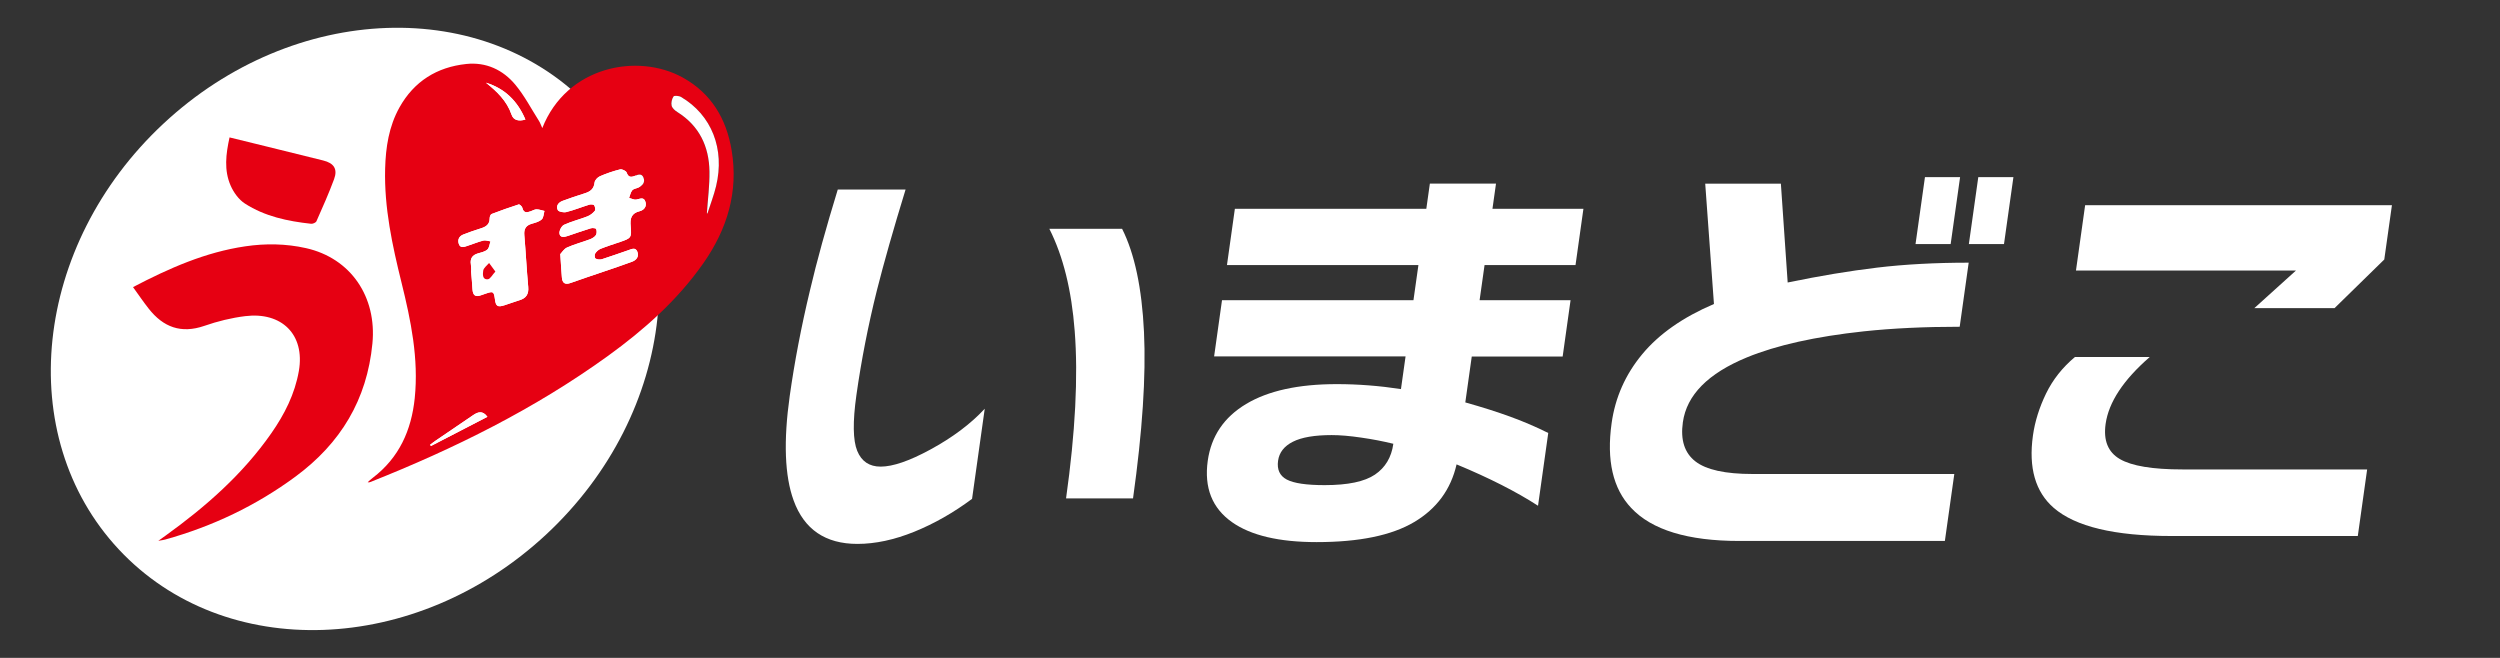 <?xml version="1.0" encoding="UTF-8"?>
<svg id="_ロゴ" data-name="ロゴ" xmlns="http://www.w3.org/2000/svg" viewBox="0 0 570 150">
  <rect x="0" y="0" width="570" height="150" fill="#333333" stroke="none"/>
  <defs>
    <style>
      .cls-1 {
        fill: #e60012;
      }

      .cls-2 {
        fill: #fff;
      }
    </style>
  </defs>
  <ellipse class="cls-2" cx="80.93" cy="75" rx="73.66" ry="64.01" transform="translate(-29.41 75.32) rotate(-42.99)"/>
  <g>
    <g id="raA5OO">
      <g>
        <path class="cls-1" d="m123.64,29.21c5.53-14.08,21.72-17.25,32.06-11.51,6.5,3.61,9.91,9.39,11.11,16.55,1.59,9.49-1,17.99-6.44,25.76-5.9,8.43-13.48,15.15-21.74,21.13-16.72,12.08-35.05,21.16-54.16,28.75-.18.07-.36.14-.63.04.39-.34.76-.69,1.17-1,5.99-4.57,8.79-10.82,9.55-18.15.92-9-.87-17.68-3.01-26.33-2.11-8.53-3.97-17.1-3.74-25.98.13-4.89.85-9.64,3.27-13.98,3.33-5.95,8.54-9.19,15.23-9.9,4.5-.48,8.36,1.33,11.18,4.72,2.09,2.51,3.63,5.49,5.4,8.27.27.42.43.92.76,1.64Zm4.1,28.7c.14,2.18.23,3.76.36,5.33.1,1.29.71,1.75,2.01,1.27,2.52-.91,5.07-1.74,7.6-2.61,2.14-.73,4.28-1.44,6.4-2.23.99-.37,1.61-1.17,1.22-2.24-.43-1.17-1.38-.61-2.14-.36-1.99.67-3.96,1.4-5.96,2.03-.44.14-1.04.07-1.44-.14-.2-.1-.28-.85-.11-1.13.28-.45.74-.9,1.23-1.09,1.46-.59,2.96-1.06,4.46-1.57,2.5-.85,2.67-.97,2.42-3.6-.17-1.75.13-2.94,2.06-3.42.97-.24,1.67-1.07,1.3-2.17-.39-1.18-1.29-.6-2.11-.47-.5.08-1.07-.25-1.61-.39.23-.59.34-1.27.72-1.73.3-.36.94-.41,1.42-.64.95-.46,1.57-1.18,1.13-2.27-.42-1.05-1.3-.64-2.02-.36-.9.35-1.43.26-1.81-.78-.14-.39-1.06-.83-1.49-.72-1.57.39-3.12.92-4.61,1.57-.53.23-1.16.9-1.21,1.42-.15,1.47-.99,2.08-2.25,2.47-1.7.53-3.4,1.11-5.07,1.73-.95.36-1.55,1.19-1.06,2.1.22.4,1.35.59,1.95.44,1.78-.45,3.49-1.15,5.25-1.69.33-.1.95-.06,1.09.15.21.34.34,1.03.14,1.27-.44.53-1.05,1.01-1.7,1.26-1.76.69-3.62,1.13-5.32,1.92-.56.26-1.11,1.32-1.04,1.95.12,1.06,1.11.86,1.9.59,1.74-.58,3.47-1.21,5.23-1.74.38-.12,1.14-.05,1.23.15.18.4.17,1.06-.06,1.41-.29.43-.85.75-1.37.95-1.72.65-3.52,1.11-5.19,1.86-.72.32-1.21,1.17-1.52,1.48Zm-20.31,3.79h-.04c.11,1.42.25,2.83.33,4.25.08,1.3.61,1.87,1.94,1.37.34-.13.69-.24,1.04-.36,1.77-.61,1.89-.54,2.15,1.36.2,1.51.62,1.77,2.13,1.29,1.15-.36,2.28-.8,3.43-1.15,1.55-.46,2.17-1.39,2.02-3.05-.36-3.93-.55-7.87-.89-11.8-.12-1.38.33-2.2,1.68-2.59.8-.23,1.69-.46,2.28-.99.44-.39.44-1.27.63-1.93-.6-.13-1.19-.36-1.79-.37-.44,0-.89.27-1.34.44-.89.33-1.63.43-1.91-.8-.07-.32-.64-.82-.82-.76-2.08.66-4.14,1.4-6.18,2.18-.25.1-.46.63-.45.96.01,1.46-.89,1.98-2.11,2.35-1.31.39-2.59.87-3.86,1.35-1,.38-1.39,1.19-1.07,2.15.36,1.09,1.26.69,1.99.45,1.2-.38,2.37-.89,3.59-1.2.5-.13,1.1.11,1.65.18-.23.64-.28,1.48-.72,1.87-.55.49-1.41.66-2.16.88-1.27.38-1.8,1.17-1.6,2.48.07.47.06.94.09,1.42Zm53.72-13.08s.09.05.13.07c.67-2.08,1.47-4.14,1.98-6.26,2.04-8.47-1.01-16.2-7.99-20.32-.47-.28-1.56-.36-1.72-.12-.38.57-.58,1.45-.43,2.1.13.57.77,1.13,1.33,1.47,4.99,3.14,7.2,7.83,7.3,13.53.05,3.17-.38,6.34-.59,9.52Zm-50.36-29.76c2.51,2.01,4.76,4.13,5.84,7.29.44,1.3,1.66,1.57,3.16,1.11-1.81-4.25-4.71-7.08-9-8.4Zm.34,76.17c-1.11-1.52-2.19-1.09-3.25-.38-2.88,1.94-5.74,3.89-8.6,5.85-.42.28-.81.6-1.22.91.07.09.13.19.2.28,4.26-2.2,8.52-4.4,12.87-6.66Z"/>
        <path class="cls-1" d="m30.33,65.46c8.3-4.34,16.54-7.97,25.61-9.3,4.62-.68,9.25-.61,13.81.41,10.27,2.3,16.19,11.15,15.16,21.75-1.24,12.83-7.25,22.73-17.48,30.3-9.03,6.67-18.99,11.4-29.78,14.4-.35.1-.72.14-1.56.29.79-.56,1.22-.87,1.65-1.18,9.19-6.62,17.63-14.02,24.15-23.39,2.99-4.3,5.33-8.89,6.25-14.16,1.44-8.35-3.95-13.52-12.23-12.5-3.16.39-6.32,1.17-9.33,2.22-5.3,1.83-9.36.29-12.67-3.92-1.2-1.52-2.29-3.13-3.58-4.92Z"/>
        <path class="cls-1" d="m52.34,31.33c2.76.68,5.4,1.32,8.04,1.97,4.44,1.1,8.88,2.2,13.31,3.29,2.44.6,3.34,1.94,2.48,4.26-1.2,3.25-2.62,6.42-4.02,9.59-.14.32-.83.63-1.22.58-5.32-.58-10.54-1.67-15.09-4.61-1.4-.9-2.57-2.53-3.25-4.08-1.54-3.5-1.1-7.18-.25-11.01Z"/>
        <path class="cls-2" d="m112.94,61.92c-.68.73-1.15,1.69-1.7,1.75-1.35.13-1.15-1.26-1.07-1.95.08-.63.86-1.18,1.34-1.76.41.56.82,1.12,1.44,1.96Z"/>
      </g>
    </g>
    <g>
      <g>
        <path class="cls-2" d="m161.16,48.62s.09.05.13.07c.67-2.08,1.47-4.14,1.98-6.26,2.04-8.47-1.01-16.2-7.99-20.32-.47-.28-1.56-.36-1.72-.12-.38.57-.58,1.45-.43,2.1.13.57.77,1.13,1.33,1.47,4.99,3.14,7.2,7.83,7.3,13.53.05,3.17-.38,6.34-.59,9.52Z"/>
        <path class="cls-2" d="m110.8,18.85c2.51,2.01,4.76,4.13,5.84,7.29.44,1.3,1.66,1.57,3.16,1.11-1.81-4.25-4.71-7.08-9-8.4Z"/>
        <path class="cls-2" d="m111.13,95.03c-1.11-1.52-2.19-1.09-3.25-.38-2.88,1.94-5.74,3.89-8.6,5.85-.42.28-.81.6-1.22.91.07.09.13.19.2.28,4.26-2.2,8.52-4.4,12.87-6.66Z"/>
      </g>
      <path class="cls-2" d="m127.75,57.91c.14,2.18.23,3.76.36,5.33.1,1.29.71,1.75,2.01,1.27,2.52-.91,5.07-1.74,7.6-2.61,2.14-.73,4.28-1.44,6.4-2.23.99-.37,1.61-1.17,1.22-2.24-.43-1.17-1.38-.61-2.14-.36-1.99.67-3.96,1.4-5.96,2.03-.44.14-1.04.07-1.44-.14-.2-.1-.28-.85-.11-1.13.28-.45.74-.9,1.23-1.09,1.46-.59,2.96-1.06,4.46-1.57,2.5-.85,2.67-.97,2.42-3.6-.17-1.75.13-2.94,2.06-3.42.97-.24,1.67-1.07,1.3-2.17-.39-1.18-1.29-.6-2.11-.47-.5.08-1.07-.25-1.61-.39.23-.59.34-1.27.72-1.73.3-.36.94-.41,1.42-.64.95-.46,1.57-1.18,1.13-2.27-.42-1.05-1.3-.64-2.02-.36-.9.35-1.43.26-1.81-.78-.14-.39-1.06-.83-1.49-.72-1.57.39-3.12.92-4.61,1.57-.53.23-1.16.9-1.21,1.42-.15,1.47-.99,2.08-2.25,2.47-1.7.53-3.4,1.11-5.07,1.73-.95.36-1.55,1.19-1.06,2.1.22.4,1.35.59,1.95.44,1.78-.45,3.49-1.15,5.25-1.69.33-.1.95-.06,1.09.15.21.34.34,1.03.14,1.27-.44.53-1.05,1.01-1.7,1.26-1.76.69-3.62,1.13-5.32,1.92-.56.26-1.11,1.32-1.04,1.95.12,1.06,1.11.86,1.9.59,1.74-.58,3.47-1.21,5.23-1.74.38-.12,1.14-.05,1.23.15.18.4.17,1.06-.06,1.41-.29.43-.85.75-1.37.95-1.72.65-3.52,1.11-5.19,1.86-.72.32-1.21,1.17-1.52,1.48Z"/>
      <path class="cls-2" d="m107.44,61.7h-.04c.11,1.42.25,2.83.33,4.25.08,1.3.61,1.87,1.94,1.37.34-.13.69-.24,1.04-.36,1.77-.61,1.89-.54,2.15,1.36.2,1.51.62,1.77,2.13,1.29,1.15-.36,2.28-.8,3.43-1.15,1.55-.46,2.17-1.39,2.02-3.05-.36-3.93-.55-7.87-.89-11.8-.12-1.38.33-2.2,1.68-2.59.8-.23,1.69-.46,2.28-.99.44-.39.44-1.27.63-1.93-.6-.13-1.19-.36-1.79-.37-.44,0-.89.27-1.34.44-.89.33-1.63.43-1.91-.8-.07-.32-.64-.82-.82-.76-2.08.66-4.14,1.4-6.18,2.18-.25.1-.46.63-.45.96.01,1.46-.89,1.98-2.11,2.35-1.31.39-2.59.87-3.86,1.35-1,.38-1.39,1.19-1.07,2.15.36,1.09,1.26.69,1.99.45,1.2-.38,2.37-.89,3.59-1.2.5-.13,1.1.11,1.65.18-.23.64-.28,1.48-.72,1.87-.55.49-1.41.66-2.16.88-1.27.38-1.8,1.17-1.6,2.48.07.47.06.94.09,1.42Z"/>
      <path class="cls-1" d="m112.94,61.92c-.68.73-1.15,1.69-1.7,1.75-1.35.13-1.15-1.26-1.07-1.95.08-.63.86-1.18,1.34-1.76.41.56.82,1.12,1.44,1.96Z"/>
    </g>
  </g>
  <g>
    <path class="cls-2" d="m221.64,113.73c-4.21,3.14-8.6,5.64-13.17,7.5-4.57,1.85-8.89,2.78-12.98,2.78-7.29,0-12.14-3.3-14.54-9.9-2.04-5.59-2.34-13.54-.89-23.85,1.09-7.73,2.62-15.74,4.61-24.04,1.56-6.66,3.68-14.33,6.34-23h15.46c-2.78,9.05-4.95,16.69-6.52,22.91-2.01,8.05-3.57,16.03-4.69,23.95-.86,6.1-.79,10.34.19,12.73.98,2.39,2.76,3.58,5.34,3.58,2.77,0,6.53-1.29,11.29-3.87,5.1-2.77,9.25-5.88,12.44-9.33l-2.89,20.55Zm36.69-.09h-15.27c2.12-15.08,2.78-27.81,1.97-38.18-.71-9.3-2.63-17.06-5.78-23.29h16.59c2.85,5.66,4.51,13.5,4.99,23.52.48,10.03-.36,22.67-2.5,37.95Z"/>
    <path class="cls-2" d="m356.3,81.29h-20.74l-1.47,10.46c3.81,1.07,7.22,2.15,10.24,3.25,3.02,1.1,5.91,2.34,8.67,3.72l-2.33,16.59c-4.96-3.21-11.14-6.35-18.57-9.43-1.31,5.72-4.53,10.1-9.67,13.15-5.14,3.05-12.55,4.57-22.23,4.57-8.55,0-14.97-1.51-19.26-4.52-4.58-3.21-6.43-7.89-5.57-14.05.79-5.59,3.7-9.9,8.74-12.92,5.04-3.02,11.93-4.53,20.67-4.53,4.84,0,9.72.38,14.64,1.13l1.05-7.45h-43.65l1.8-12.82h43.65l1.13-8.01h-43.65l1.8-12.82h43.65l.81-5.75h15.08l-.81,5.75h20.74l-1.8,12.82h-20.74l-1.13,8.01h20.74l-1.8,12.82Zm-38.62,19.89c-2.31-.57-4.76-1.04-7.34-1.41-2.59-.38-4.82-.57-6.71-.57-3.9,0-6.84.5-8.84,1.51-2,1.01-3.13,2.45-3.39,4.34-.28,2.01.38,3.44,1.99,4.29,1.61.85,4.49,1.27,8.64,1.27,5.28,0,9.1-.8,11.46-2.4,2.36-1.6,3.76-3.94,4.19-7.02Z"/>
    <path class="cls-2" d="m443.44,123.34h-46.86c-11.75,0-19.98-2.51-24.68-7.54-4.16-4.4-5.64-10.84-4.45-19.33.82-5.85,3.14-11.08,6.97-15.7s9.28-8.44,16.36-11.46l-1.99-27.43h17.25l1.55,22.53c7.31-1.51,14.1-2.64,20.37-3.39,6.27-.75,13.23-1.13,20.9-1.13l-2.05,14.61c-8.05,0-15.32.35-21.83,1.04-11.04,1.19-19.93,3.17-26.67,5.94-8.87,3.65-13.75,8.58-14.62,14.8-.57,4.02.38,6.99,2.85,8.91,2.46,1.92,6.81,2.88,13.03,2.88h46.01l-2.15,15.27Zm1.31-67.69h-8.01l2.15-15.27h8.01l-2.15,15.27Zm12.16,0h-8.01l2.15-15.27h8.01l-2.15,15.27Z"/>
    <path class="cls-2" d="m537.6,122.21h-42.52c-12.95,0-21.89-2.14-26.82-6.41-4.2-3.64-5.78-9.15-4.75-16.5.45-3.21,1.45-6.39,2.99-9.57,1.54-3.17,3.74-5.95,6.59-8.34h17.06c-6.01,5.22-9.37,10.31-10.07,15.27-.53,3.77.55,6.44,3.26,8.01,2.7,1.57,7.45,2.36,14.23,2.36h42.14l-2.13,15.18Zm6.04-63.07l-11.37,11.12h-18.29l9.5-8.58h-50.16l2.09-14.9h69.95l-1.74,12.35Z"/>
  </g>
</svg>